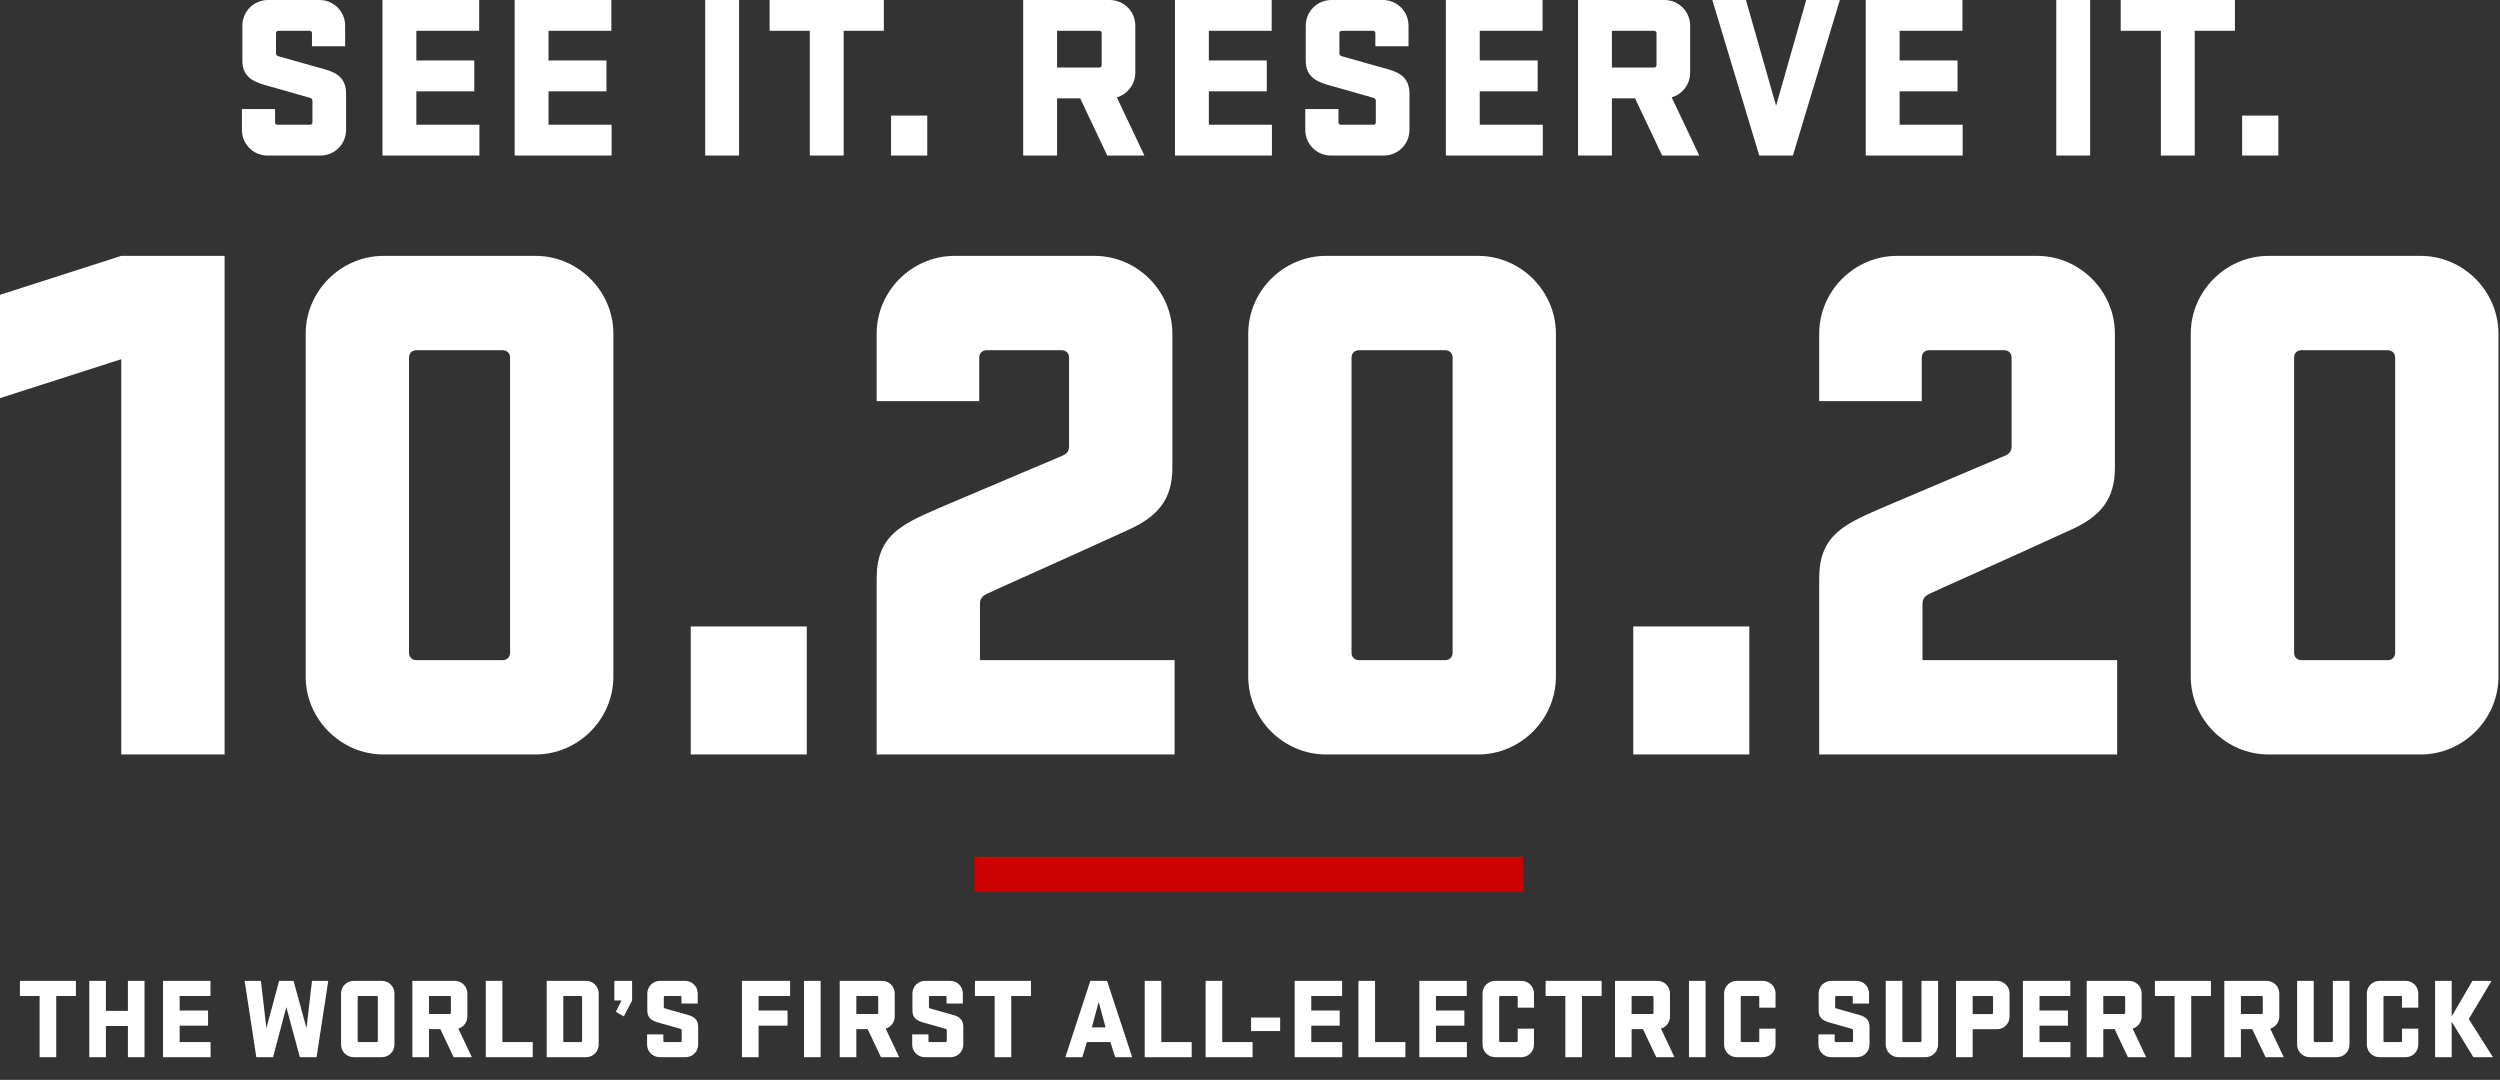 <?xml version="1.0" encoding="UTF-8"?>
<svg width="551px" height="238px" viewBox="0 0 551 238" version="1.1" xmlns="http://www.w3.org/2000/svg" xmlns:xlink="http://www.w3.org/1999/xlink">
    <rect x="0" y="0" width="551" height="238" fill="#333333" stroke="none"/>
    <title>Group 9</title>
    <g id="Page-1" stroke="none" stroke-width="1" fill="none" fill-rule="evenodd">
        <g id="Group-9" transform="translate(0, 0)">
            <g id="Group-8">
                <rect id="Rectangle-4" fill="#CC0000" transform="translate(275.303, 192.686) rotate(-90) translate(-275.303, -192.686) " x="271.452" y="132.186" width="7.7" height="121"></rect>
                <path d="M70.612,34.286 C73.753,34.286 76.275,31.763 76.275,28.623 L76.275,20.643 C76.275,17.503 74.576,16.113 71.642,15.29 C66.003,13.709 63.023,12.873 61.878,12.546 L61.716,12.499 C61.568,12.457 61.463,12.426 61.398,12.407 C61.089,12.304 60.831,12.149 60.831,11.737 L60.831,7.31 C60.831,7.001 61.037,6.795 61.346,6.795 L68.244,6.795 C68.553,6.795 68.759,7.001 68.759,7.31 L68.759,10.193 L76.069,10.193 L76.069,5.663 C76.069,2.523 73.547,4.79616347e-13 70.407,4.79616347e-13 L59.081,4.79616347e-13 C55.941,4.79616347e-13 53.418,2.523 53.418,5.663 L53.418,13.333 C53.418,16.474 55.168,17.812 58.206,18.687 C64.589,20.489 67.318,21.261 68.193,21.519 C68.605,21.622 68.862,21.828 68.862,22.188 L68.862,26.976 C68.862,27.284 68.656,27.49 68.347,27.49 L61.14,27.49 C60.831,27.49 60.625,27.284 60.625,26.976 L60.625,24.041 L53.315,24.041 L53.315,28.623 C53.315,31.763 55.838,34.286 58.978,34.286 L70.612,34.286 Z M105.663,34.286 L105.663,27.49 L91.764,27.49 L91.764,20.129 L104.531,20.129 L104.531,13.333 L91.764,13.333 L91.764,6.795 L105.612,6.795 L105.612,4.79616347e-13 L84.299,4.79616347e-13 L84.299,34.286 L105.663,34.286 Z M134.794,34.286 L134.794,27.49 L120.894,27.49 L120.894,20.129 L133.662,20.129 L133.662,13.333 L120.894,13.333 L120.894,6.795 L134.743,6.795 L134.743,4.79616347e-13 L113.43,4.79616347e-13 L113.43,34.286 L134.794,34.286 Z M162.888,34.286 L162.888,4.79616347e-13 L155.424,4.79616347e-13 L155.424,34.286 L162.888,34.286 Z M185.944,34.286 L185.944,6.795 L194.799,6.795 L194.799,4.79616347e-13 L169.625,4.79616347e-13 L169.625,6.795 L178.48,6.795 L178.48,34.286 L185.944,34.286 Z M204.367,34.286 L204.367,25.483 L196.388,25.483 L196.388,34.286 L204.367,34.286 Z M232.976,34.286 L232.976,21.673 L238.072,21.673 L244.044,34.286 L252.229,34.286 L246.155,21.467 C248.523,20.746 250.222,18.584 250.222,16.01 L250.222,5.663 C250.222,2.523 247.699,4.79616347e-13 244.559,4.79616347e-13 L225.511,4.79616347e-13 L225.511,34.286 L232.976,34.286 Z M242.294,14.878 L232.976,14.878 L232.976,6.795 L242.294,6.795 C242.603,6.795 242.809,7.001 242.809,7.31 L242.809,14.363 C242.809,14.672 242.603,14.878 242.294,14.878 Z M280.331,34.286 L280.331,27.49 L266.431,27.49 L266.431,20.129 L279.198,20.129 L279.198,13.333 L266.431,13.333 L266.431,6.795 L280.279,6.795 L280.279,4.79616347e-13 L258.966,4.79616347e-13 L258.966,34.286 L280.331,34.286 Z M304.983,34.286 C308.123,34.286 310.645,31.763 310.645,28.623 L310.645,20.643 C310.645,17.503 308.946,16.113 306.012,15.29 C300.373,13.709 297.393,12.873 296.248,12.546 L296.086,12.499 C295.938,12.457 295.833,12.426 295.768,12.407 C295.459,12.304 295.201,12.149 295.201,11.737 L295.201,7.31 C295.201,7.001 295.407,6.795 295.716,6.795 L302.614,6.795 C302.923,6.795 303.129,7.001 303.129,7.31 L303.129,10.193 L310.439,10.193 L310.439,5.663 C310.439,2.523 307.917,4.79616347e-13 304.777,4.79616347e-13 L293.451,4.79616347e-13 C290.311,4.79616347e-13 287.788,2.523 287.788,5.663 L287.788,13.333 C287.788,16.474 289.539,17.812 292.576,18.687 C297.399,20.049 300.135,20.822 301.563,21.23 L301.801,21.298 C302.139,21.395 302.388,21.467 302.563,21.519 C302.975,21.622 303.232,21.828 303.232,22.188 L303.232,26.976 C303.232,27.284 303.026,27.49 302.717,27.49 L295.51,27.49 C295.201,27.49 294.995,27.284 294.995,26.976 L294.995,24.041 L287.685,24.041 L287.685,28.623 C287.685,31.763 290.208,34.286 293.348,34.286 L304.983,34.286 Z M340.033,34.286 L340.033,27.49 L326.134,27.49 L326.134,20.129 L338.901,20.129 L338.901,13.333 L326.134,13.333 L326.134,6.795 L339.982,6.795 L339.982,4.79616347e-13 L318.669,4.79616347e-13 L318.669,34.286 L340.033,34.286 Z M355.264,34.286 L355.264,21.673 L360.361,21.673 L366.333,34.286 L374.518,34.286 L368.443,21.467 C370.811,20.746 372.51,18.584 372.51,16.01 L372.51,5.663 C372.51,2.523 369.988,4.79616347e-13 366.847,4.79616347e-13 L347.8,4.79616347e-13 L347.8,34.286 L355.264,34.286 Z M364.582,14.878 L355.264,14.878 L355.264,6.795 L364.582,6.795 C364.891,6.795 365.097,7.001 365.097,7.31 L365.097,14.363 C365.097,14.672 364.891,14.878 364.582,14.878 Z M395.154,34.286 L405.502,4.79616347e-13 L398.089,4.79616347e-13 L391.448,23.32 L384.807,4.79616347e-13 L377.394,4.79616347e-13 L387.741,34.286 L395.154,34.286 Z M432.573,34.286 L432.573,27.49 L418.674,27.49 L418.674,20.129 L431.441,20.129 L431.441,13.333 L418.674,13.333 L418.674,6.795 L432.522,6.795 L432.522,4.79616347e-13 L411.209,4.79616347e-13 L411.209,34.286 L432.573,34.286 Z M460.668,34.286 L460.668,4.79616347e-13 L453.203,4.79616347e-13 L453.203,34.286 L460.668,34.286 Z M483.724,34.286 L483.724,6.795 L492.578,6.795 L492.578,4.79616347e-13 L467.404,4.79616347e-13 L467.404,6.795 L476.259,6.795 L476.259,34.286 L483.724,34.286 Z M502.146,34.286 L502.146,25.483 L494.167,25.483 L494.167,34.286 L502.146,34.286 Z" id="SEEIT.RESERVEIT." fill="#FFFFFF" fill-rule="nonzero"></path>
                <path d="M49.5,166.286 L49.5,56.396 L26.73,56.396 L5.1159077e-13,64.976 L5.1159077e-13,87.746 L26.73,79.166 L26.73,166.286 L49.5,166.286 Z M118.03,166.286 C127.435,166.286 135.19,158.531 135.19,149.126 L135.19,73.556 C135.19,64.151 127.435,56.396 118.03,56.396 L84.535,56.396 C75.13,56.396 67.375,64.151 67.375,73.556 L67.375,149.126 C67.375,158.531 75.13,166.286 84.535,166.286 L118.03,166.286 Z M110.77,145.496 L91.795,145.496 C90.805,145.496 90.145,144.836 90.145,143.846 L90.145,78.836 C90.145,77.846 90.805,77.186 91.795,77.186 L110.77,77.186 C111.76,77.186 112.42,77.846 112.42,78.836 L112.42,143.846 C112.42,144.836 111.76,145.496 110.77,145.496 Z M177.815,166.286 L177.815,138.071 L152.24,138.071 L152.24,166.286 L177.815,166.286 Z M258.885,166.286 L258.885,145.496 L215.985,145.496 L215.985,132.956 C215.985,131.966 216.645,131.306 217.305,130.976 C219.285,129.986 231,124.871 248.655,116.786 C255.255,113.816 258.39,110.021 258.39,103.091 L258.39,73.556 C258.39,64.151 250.635,56.396 241.23,56.396 L210.375,56.396 C200.97,56.396 193.215,64.151 193.215,73.556 L193.215,88.406 L215.82,88.406 L215.82,78.836 C215.82,77.846 216.48,77.186 217.47,77.186 L233.97,77.186 C234.96,77.186 235.62,77.846 235.62,78.836 L235.62,98.306 C235.62,99.296 235.29,99.956 234.135,100.451 C232.775,101.055 221.732,105.671 210.124,110.626 L209.207,111.018 C208.901,111.148 208.595,111.279 208.288,111.41 L207.369,111.804 C207.216,111.869 207.063,111.935 206.91,112.001 C198.495,115.631 193.215,118.106 193.215,127.511 L193.215,166.286 L258.885,166.286 Z M325.765,166.286 C335.17,166.286 342.925,158.531 342.925,149.126 L342.925,73.556 C342.925,64.151 335.17,56.396 325.765,56.396 L292.27,56.396 C282.865,56.396 275.11,64.151 275.11,73.556 L275.11,149.126 C275.11,158.531 282.865,166.286 292.27,166.286 L325.765,166.286 Z M318.505,145.496 L299.53,145.496 C298.54,145.496 297.88,144.836 297.88,143.846 L297.88,78.836 C297.88,77.846 298.54,77.186 299.53,77.186 L318.505,77.186 C319.495,77.186 320.155,77.846 320.155,78.836 L320.155,143.846 C320.155,144.836 319.495,145.496 318.505,145.496 Z M385.55,166.286 L385.55,138.071 L359.975,138.071 L359.975,166.286 L385.55,166.286 Z M466.62,166.286 L466.62,145.496 L423.72,145.496 L423.72,132.956 C423.72,131.966 424.38,131.306 425.04,130.976 C427.02,129.986 438.735,124.871 456.39,116.786 C462.99,113.816 466.125,110.021 466.125,103.091 L466.125,73.556 C466.125,64.151 458.37,56.396 448.965,56.396 L418.11,56.396 C408.705,56.396 400.95,64.151 400.95,73.556 L400.95,88.406 L423.555,88.406 L423.555,78.836 C423.555,77.846 424.215,77.186 425.205,77.186 L441.705,77.186 C442.695,77.186 443.355,77.846 443.355,78.836 L443.355,98.306 C443.355,99.296 443.025,99.956 441.87,100.451 C440.51,101.055 429.467,105.671 417.859,110.626 L416.942,111.018 C416.636,111.148 416.33,111.279 416.023,111.41 L415.104,111.804 C414.951,111.869 414.798,111.935 414.645,112.001 C406.23,115.631 400.95,118.106 400.95,127.511 L400.95,166.286 L466.62,166.286 Z M533.5,166.286 C542.905,166.286 550.66,158.531 550.66,149.126 L550.66,73.556 C550.66,64.151 542.905,56.396 533.5,56.396 L500.005,56.396 C490.6,56.396 482.845,64.151 482.845,73.556 L482.845,149.126 C482.845,158.531 490.6,166.286 500.005,166.286 L533.5,166.286 Z M526.24,145.496 L507.265,145.496 C506.275,145.496 505.615,144.836 505.615,143.846 L505.615,78.836 C505.615,77.846 506.275,77.186 507.265,77.186 L526.24,77.186 C527.23,77.186 527.89,77.846 527.89,78.836 L527.89,143.846 C527.89,144.836 527.23,145.496 526.24,145.496 Z" id="10.20.20" fill="#FFFFFF" fill-rule="nonzero"></path>
            </g>
            <path d="M12.393,233 L12.393,219.517 L16.736,219.517 L16.736,216.184 L4.389,216.184 L4.389,219.517 L8.732,219.517 L8.732,233 L12.393,233 Z M23.342,233 L23.342,226.132 L28.19,226.132 L28.19,233 L31.851,233 L31.851,216.184 L28.19,216.184 L28.19,222.799 L23.342,222.799 L23.342,216.184 L19.681,216.184 L19.681,233 L23.342,233 Z M46.411,233 L46.411,229.667 L39.594,229.667 L39.594,226.056 L45.856,226.056 L45.856,222.723 L39.594,222.723 L39.594,219.517 L46.386,219.517 L46.386,216.184 L35.933,216.184 L35.933,233 L46.411,233 Z M60.179,233 L63.108,221.966 L66.088,233 L69.774,233 L72.35,216.184 L68.764,216.184 L67.552,226.612 L64.699,216.184 L61.518,216.184 L58.715,226.612 L57.503,216.184 L53.917,216.184 L56.493,233 L60.179,233 Z M84.158,233 C85.698,233 86.935,231.763 86.935,230.222 L86.935,218.961 C86.935,217.421 85.698,216.184 84.158,216.184 L77.946,216.184 C76.406,216.184 75.169,217.421 75.169,218.961 L75.169,230.222 C75.169,231.763 76.406,233 77.946,233 L84.158,233 Z M83.021,229.667 L79.082,229.667 C78.931,229.667 78.83,229.566 78.83,229.415 L78.83,219.769 C78.83,219.618 78.931,219.517 79.082,219.517 L83.021,219.517 C83.173,219.517 83.274,219.618 83.274,219.769 L83.274,229.415 C83.274,229.566 83.173,229.667 83.021,229.667 Z M94.551,233 L94.551,226.814 L97.051,226.814 L99.98,233 L103.995,233 L101.015,226.713 C102.177,226.359 103.01,225.299 103.01,224.036 L103.01,218.961 C103.01,217.421 101.773,216.184 100.233,216.184 L90.89,216.184 L90.89,233 L94.551,233 Z M99.122,223.481 L94.551,223.481 L94.551,219.517 L99.122,219.517 C99.273,219.517 99.374,219.618 99.374,219.769 L99.374,223.228 C99.374,223.38 99.273,223.481 99.122,223.481 Z M117.419,233 L117.419,229.667 L110.727,229.667 L110.727,216.184 L107.066,216.184 L107.066,233 L117.419,233 Z M129.176,233 C130.716,233 131.953,231.763 131.953,230.222 L131.953,218.961 C131.953,217.421 130.716,216.184 129.176,216.184 L120.49,216.184 L120.49,233 L129.176,233 Z M128.04,229.667 L124.151,229.667 L124.151,219.517 L128.04,219.517 C128.191,219.517 128.292,219.618 128.292,219.769 L128.292,229.415 C128.292,229.566 128.191,229.667 128.04,229.667 Z M137.499,224.011 L139.317,220.501 L139.317,216.184 L135.403,216.184 L135.403,220.501 L136.994,220.501 L135.732,223.001 L137.499,224.011 Z M151.1,233 C152.64,233 153.877,231.763 153.877,230.222 L153.877,226.309 C153.877,224.768 153.044,224.087 151.605,223.683 C148.272,222.749 146.832,222.345 146.58,222.269 C146.428,222.218 146.302,222.143 146.302,221.94 L146.302,219.769 C146.302,219.618 146.403,219.517 146.555,219.517 L149.938,219.517 C150.09,219.517 150.191,219.618 150.191,219.769 L150.191,221.183 L153.776,221.183 L153.776,218.961 C153.776,217.421 152.539,216.184 150.999,216.184 L145.444,216.184 C143.903,216.184 142.666,217.421 142.666,218.961 L142.666,222.723 C142.666,224.263 143.525,224.92 145.014,225.349 C147.39,226.02 148.733,226.399 149.431,226.599 L149.605,226.649 C149.738,226.687 149.839,226.716 149.913,226.738 C150.115,226.788 150.241,226.889 150.241,227.066 L150.241,229.415 C150.241,229.566 150.14,229.667 149.989,229.667 L146.454,229.667 C146.302,229.667 146.201,229.566 146.201,229.415 L146.201,227.975 L142.616,227.975 L142.616,230.222 C142.616,231.763 143.853,233 145.393,233 L151.1,233 Z M167.191,233 L167.191,226.056 L173.579,226.056 L173.579,222.723 L167.191,222.723 L167.191,219.517 L174.134,219.517 L174.134,216.184 L163.529,216.184 L163.529,233 L167.191,233 Z M180.867,233 L180.867,216.184 L177.206,216.184 L177.206,233 L180.867,233 Z M188.736,233 L188.736,226.814 L191.235,226.814 L194.164,233 L198.179,233 L195.2,226.713 C196.361,226.359 197.194,225.299 197.194,224.036 L197.194,218.961 C197.194,217.421 195.957,216.184 194.417,216.184 L185.074,216.184 L185.074,233 L188.736,233 Z M193.306,223.481 L188.736,223.481 L188.736,219.517 L193.306,219.517 C193.457,219.517 193.558,219.618 193.558,219.769 L193.558,223.228 C193.558,223.38 193.457,223.481 193.306,223.481 Z M209.532,233 C211.073,233 212.31,231.763 212.31,230.222 L212.31,226.309 C212.31,224.768 211.477,224.087 210.037,223.683 C206.704,222.749 205.265,222.345 205.013,222.269 C204.861,222.218 204.735,222.143 204.735,221.94 L204.735,219.769 C204.735,219.618 204.836,219.517 204.987,219.517 L208.371,219.517 C208.522,219.517 208.623,219.618 208.623,219.769 L208.623,221.183 L212.209,221.183 L212.209,218.961 C212.209,217.421 210.972,216.184 209.431,216.184 L203.876,216.184 C202.336,216.184 201.099,217.421 201.099,218.961 L201.099,222.723 C201.099,224.263 201.957,224.92 203.447,225.349 C205.822,226.02 207.166,226.399 207.864,226.599 L208.038,226.649 C208.171,226.687 208.272,226.716 208.346,226.738 C208.548,226.788 208.674,226.889 208.674,227.066 L208.674,229.415 C208.674,229.566 208.573,229.667 208.421,229.667 L204.886,229.667 C204.735,229.667 204.634,229.566 204.634,229.415 L204.634,227.975 L201.048,227.975 L201.048,230.222 C201.048,231.763 202.286,233 203.826,233 L209.532,233 Z M222.88,233 L222.88,219.517 L227.223,219.517 L227.223,216.184 L214.876,216.184 L214.876,219.517 L219.219,219.517 L219.219,233 L222.88,233 Z M238.542,233 L239.552,229.667 L244.728,229.667 L245.789,233 L249.526,233 L243.996,216.184 L240.31,216.184 L234.805,233 L238.542,233 Z M243.668,226.435 L240.638,226.435 L242.153,220.829 L243.668,226.435 Z M262.647,233 L262.647,229.667 L255.955,229.667 L255.955,216.184 L252.294,216.184 L252.294,233 L262.647,233 Z M276.07,233 L276.07,229.667 L269.379,229.667 L269.379,216.184 L265.718,216.184 L265.718,233 L276.07,233 Z M282.146,227.243 L282.146,224.263 L275.733,224.263 L275.733,227.243 L282.146,227.243 Z M295.823,233 L295.823,229.667 L289.005,229.667 L289.005,226.056 L295.267,226.056 L295.267,222.723 L289.005,222.723 L289.005,219.517 L295.797,219.517 L295.797,216.184 L285.344,216.184 L285.344,233 L295.823,233 Z M309.751,233 L309.751,229.667 L303.06,229.667 L303.06,216.184 L299.399,216.184 L299.399,233 L309.751,233 Z M323.301,233 L323.301,229.667 L316.484,229.667 L316.484,226.056 L322.746,226.056 L322.746,222.723 L316.484,222.723 L316.484,219.517 L323.276,219.517 L323.276,216.184 L312.823,216.184 L312.823,233 L323.301,233 Z M335.311,233 C336.851,233 338.089,231.763 338.089,230.222 L338.089,226.713 L334.503,226.713 L334.503,229.415 C334.503,229.566 334.402,229.667 334.251,229.667 L330.665,229.667 C330.514,229.667 330.413,229.566 330.413,229.415 L330.413,219.769 C330.413,219.618 330.514,219.517 330.665,219.517 L334.251,219.517 C334.402,219.517 334.503,219.618 334.503,219.769 L334.503,222.092 L338.089,222.092 L338.089,218.961 C338.089,217.421 336.851,216.184 335.311,216.184 L329.529,216.184 C327.989,216.184 326.751,217.421 326.751,218.961 L326.751,230.222 C326.751,231.763 327.989,233 329.529,233 L335.311,233 Z M348.659,233 L348.659,219.517 L353.002,219.517 L353.002,216.184 L340.655,216.184 L340.655,219.517 L344.998,219.517 L344.998,233 L348.659,233 Z M359.608,233 L359.608,226.814 L362.108,226.814 L365.037,233 L369.052,233 L366.072,226.713 C367.234,226.359 368.067,225.299 368.067,224.036 L368.067,218.961 C368.067,217.421 366.83,216.184 365.29,216.184 L355.947,216.184 L355.947,233 L359.608,233 Z M364.179,223.481 L359.608,223.481 L359.608,219.517 L364.179,219.517 C364.33,219.517 364.431,219.618 364.431,219.769 L364.431,223.228 C364.431,223.38 364.33,223.481 364.179,223.481 Z M375.911,233 L375.911,216.184 L372.249,216.184 L372.249,233 L375.911,233 Z M388.552,233 C390.092,233 391.329,231.763 391.329,230.222 L391.329,226.713 L387.744,226.713 L387.744,229.415 C387.744,229.566 387.643,229.667 387.491,229.667 L383.906,229.667 C383.754,229.667 383.653,229.566 383.653,229.415 L383.653,219.769 C383.653,219.618 383.754,219.517 383.906,219.517 L387.491,219.517 C387.643,219.517 387.744,219.618 387.744,219.769 L387.744,222.092 L391.329,222.092 L391.329,218.961 C391.329,217.421 390.092,216.184 388.552,216.184 L382.769,216.184 C381.229,216.184 379.992,217.421 379.992,218.961 L379.992,230.222 C379.992,231.763 381.229,233 382.769,233 L388.552,233 Z M409.263,233 C410.804,233 412.041,231.763 412.041,230.222 L412.041,226.309 C412.041,224.768 411.208,224.087 409.768,223.683 C406.435,222.749 404.996,222.345 404.744,222.269 C404.592,222.218 404.466,222.143 404.466,221.94 L404.466,219.769 C404.466,219.618 404.567,219.517 404.718,219.517 L408.102,219.517 C408.253,219.517 408.354,219.618 408.354,219.769 L408.354,221.183 L411.94,221.183 L411.94,218.961 C411.94,217.421 410.703,216.184 409.162,216.184 L403.607,216.184 C402.067,216.184 400.83,217.421 400.83,218.961 L400.83,222.723 C400.83,224.263 401.688,224.92 403.178,225.349 C406.309,226.233 407.647,226.612 408.077,226.738 C408.279,226.788 408.405,226.889 408.405,227.066 L408.405,229.415 C408.405,229.566 408.304,229.667 408.152,229.667 L404.617,229.667 C404.466,229.667 404.365,229.566 404.365,229.415 L404.365,227.975 L400.779,227.975 L400.779,230.222 C400.779,231.763 402.017,233 403.557,233 L409.263,233 Z M424.379,233 C425.919,233 427.156,231.763 427.156,230.222 L427.156,216.184 L423.495,216.184 L423.495,229.415 C423.495,229.566 423.394,229.667 423.243,229.667 L419.531,229.667 C419.379,229.667 419.278,229.566 419.278,229.415 L419.278,216.184 L415.617,216.184 L415.617,230.222 C415.617,231.763 416.854,233 418.395,233 L424.379,233 Z M434.773,233 L434.773,226.839 L440.126,226.839 C441.666,226.839 442.903,225.602 442.903,224.061 L442.903,218.961 C442.903,217.421 441.666,216.184 440.126,216.184 L431.111,216.184 L431.111,233 L434.773,233 Z M439.015,223.506 L434.773,223.506 L434.773,219.517 L439.015,219.517 C439.166,219.517 439.267,219.618 439.267,219.769 L439.267,223.254 C439.267,223.405 439.166,223.506 439.015,223.506 Z M456.327,233 L456.327,229.667 L449.509,229.667 L449.509,226.056 L455.771,226.056 L455.771,222.723 L449.509,222.723 L449.509,219.517 L456.302,219.517 L456.302,216.184 L445.848,216.184 L445.848,233 L456.327,233 Z M463.564,233 L463.564,226.814 L466.064,226.814 L468.993,233 L473.008,233 L470.028,226.713 C471.19,226.359 472.023,225.299 472.023,224.036 L472.023,218.961 C472.023,217.421 470.786,216.184 469.246,216.184 L459.903,216.184 L459.903,233 L463.564,233 Z M468.135,223.481 L463.564,223.481 L463.564,219.517 L468.135,219.517 C468.286,219.517 468.387,219.618 468.387,219.769 L468.387,223.228 C468.387,223.38 468.286,223.481 468.135,223.481 Z M482.947,233 L482.947,219.517 L487.29,219.517 L487.29,216.184 L474.943,216.184 L474.943,219.517 L479.286,219.517 L479.286,233 L482.947,233 Z M493.896,233 L493.896,226.814 L496.396,226.814 L499.325,233 L503.34,233 L500.36,226.713 C501.522,226.359 502.355,225.299 502.355,224.036 L502.355,218.961 C502.355,217.421 501.118,216.184 499.578,216.184 L490.235,216.184 L490.235,233 L493.896,233 Z M498.467,223.481 L493.896,223.481 L493.896,219.517 L498.467,219.517 C498.618,219.517 498.719,219.618 498.719,219.769 L498.719,223.228 C498.719,223.38 498.618,223.481 498.467,223.481 Z M515.047,233 C516.587,233 517.824,231.763 517.824,230.222 L517.824,216.184 L514.163,216.184 L514.163,229.415 C514.163,229.566 514.062,229.667 513.91,229.667 L510.199,229.667 C510.047,229.667 509.946,229.566 509.946,229.415 L509.946,216.184 L506.285,216.184 L506.285,230.222 C506.285,231.763 507.522,233 509.062,233 L515.047,233 Z M530.213,233 C531.753,233 532.99,231.763 532.99,230.222 L532.99,226.713 L529.405,226.713 L529.405,229.415 C529.405,229.566 529.304,229.667 529.152,229.667 L525.567,229.667 C525.415,229.667 525.314,229.566 525.314,229.415 L525.314,219.769 C525.314,219.618 525.415,219.517 525.567,219.517 L529.152,219.517 C529.304,219.517 529.405,219.618 529.405,219.769 L529.405,222.092 L532.99,222.092 L532.99,218.961 C532.99,217.421 531.753,216.184 530.213,216.184 L524.43,216.184 C522.89,216.184 521.653,217.421 521.653,218.961 L521.653,230.222 C521.653,231.763 522.89,233 524.43,233 L530.213,233 Z M540.354,233 L540.354,225.173 L545.126,233 L549.444,233 L544.116,224.592 L549.141,216.184 L544.924,216.184 L540.354,224.011 L540.354,216.184 L536.693,216.184 L536.693,233 L540.354,233 Z" id="THEWORLD’SFIRSTALL-ELECTRICSUPERTRUCK" fill="#FFFFFF" fill-rule="nonzero"></path>
        </g>
    </g>
</svg>